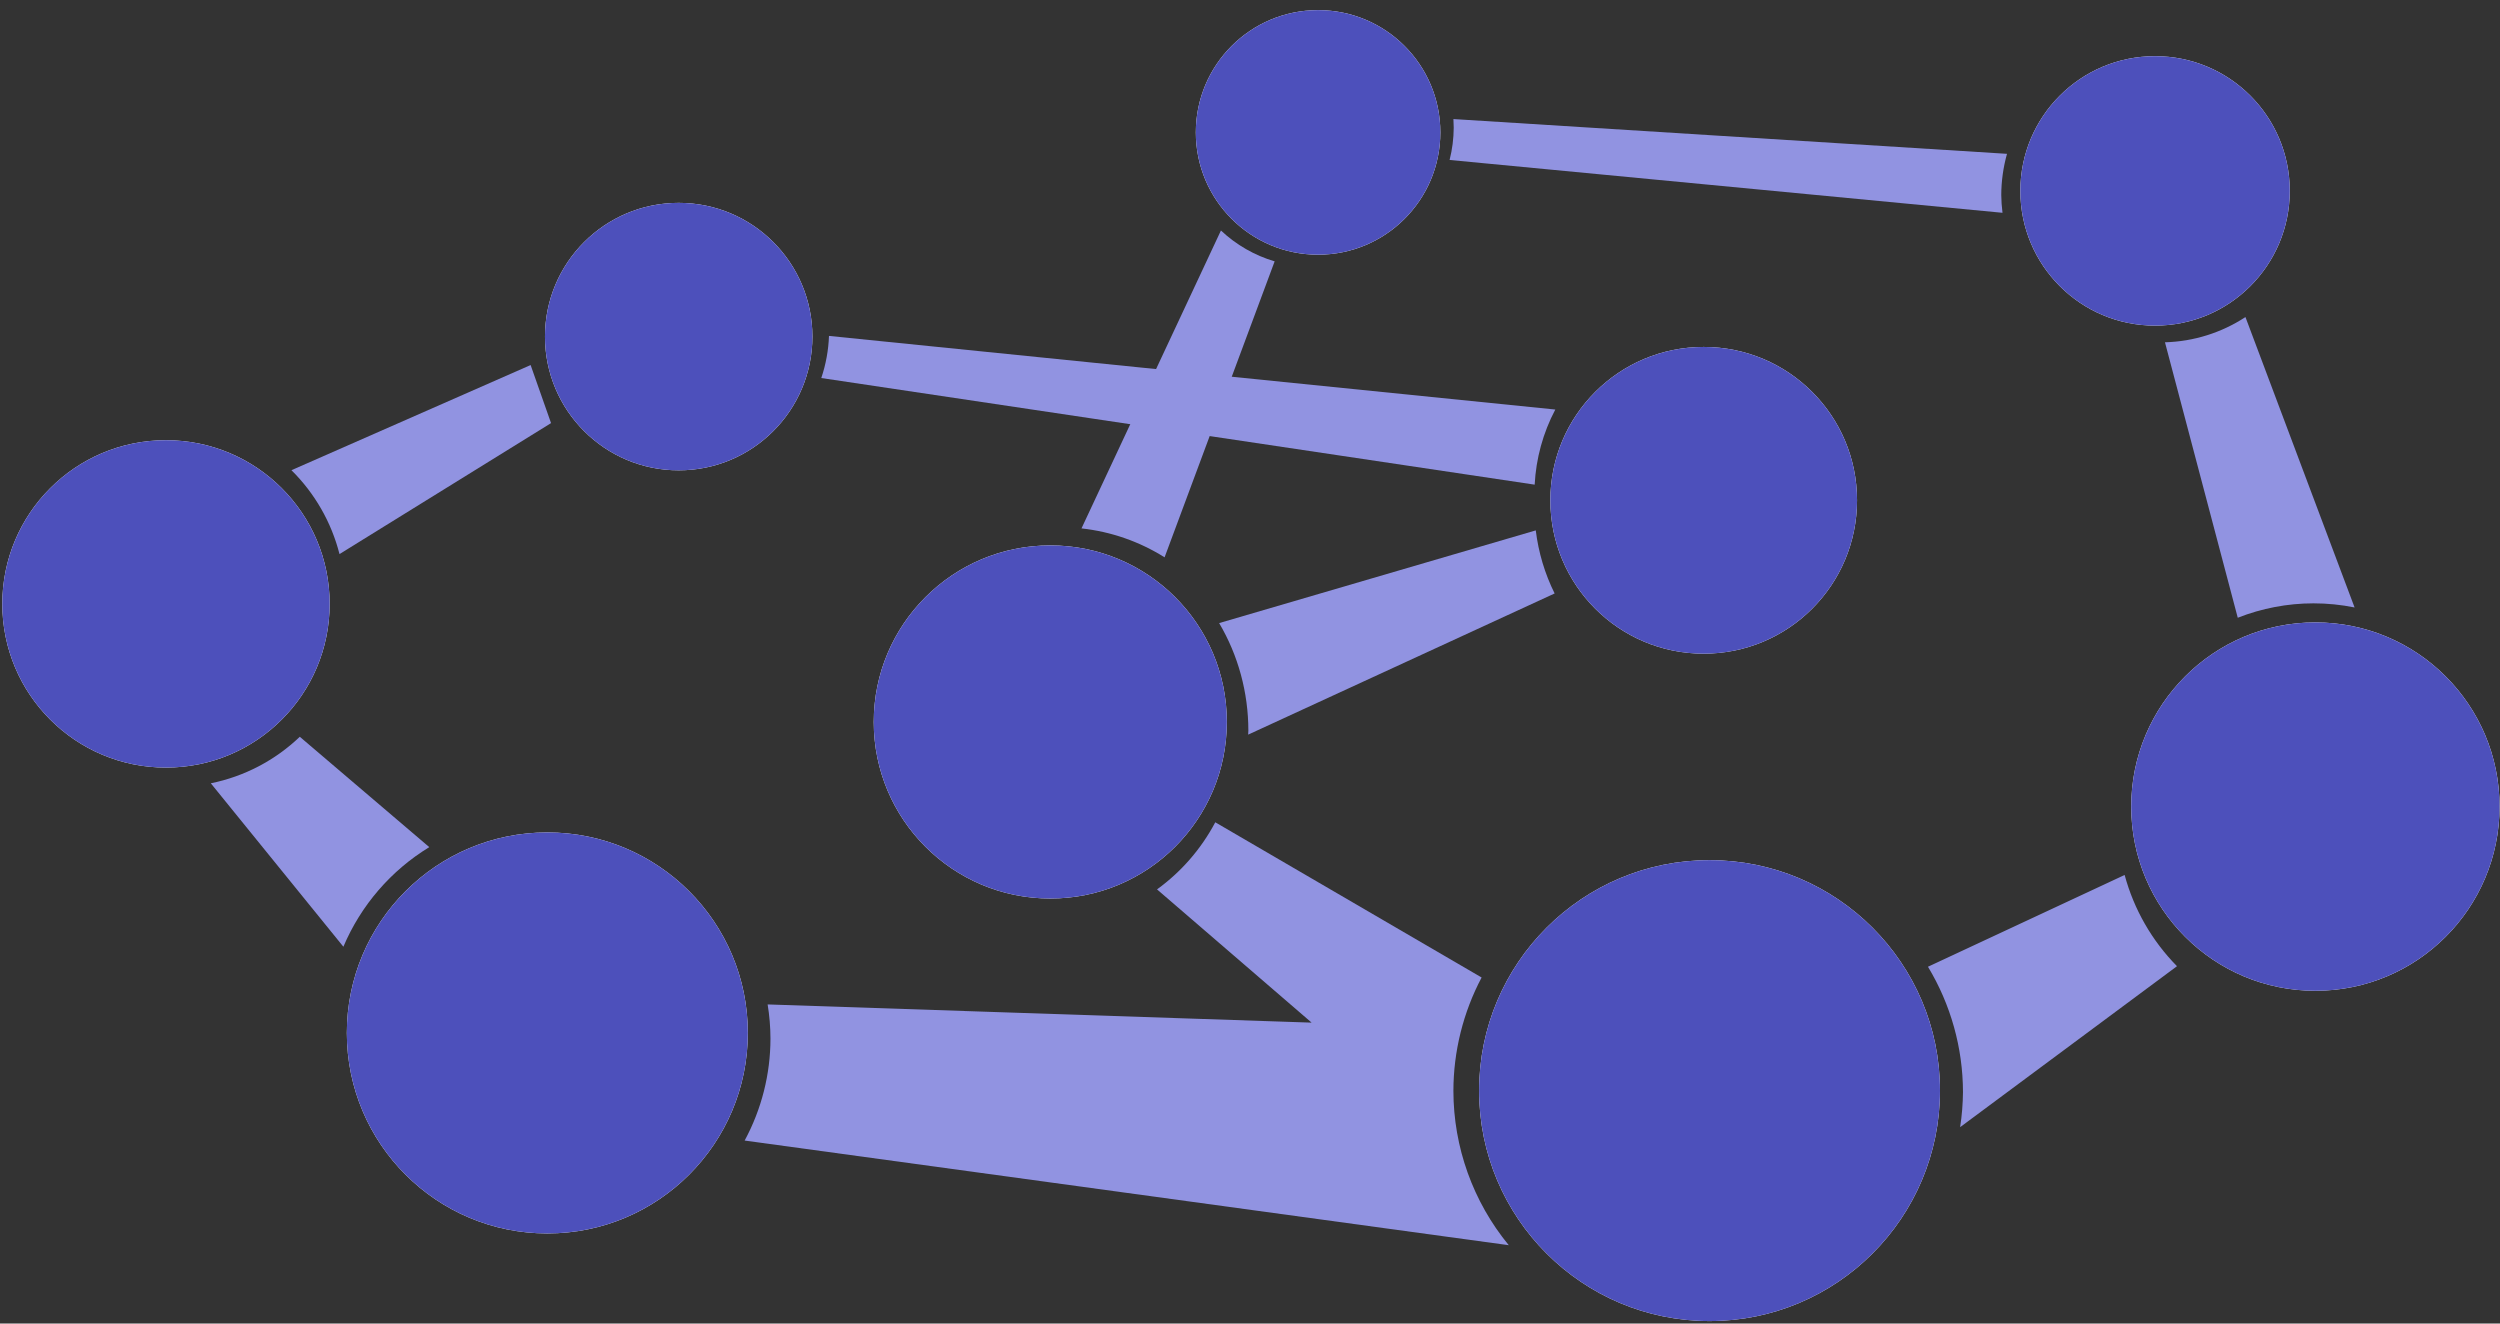 <?xml version="1.0" encoding="UTF-8"?>
<svg width="136px" height="72px" viewBox="0 0 136 72" version="1.1" xmlns="http://www.w3.org/2000/svg" xmlns:xlink="http://www.w3.org/1999/xlink">
    <rect x="0" y="0" width="136" height="72" fill="#333333" stroke="none"/>
    <!-- Generator: Sketch 48.2 (47327) - http://www.bohemiancoding.com/sketch -->
    <title>logo_dark</title>
    <desc>Created with Sketch.</desc>
    <defs></defs>
    <g id="Page-1" stroke="none" stroke-width="1" fill="none" fill-rule="evenodd">
        <g id="logo_dark" fill-rule="nonzero">
            <g id="g5145" transform="translate(0.07, 0.44)">
                <g id="g4154" transform="translate(11.258, 5.781)" fill="#9193E1">
                    <path d="M33.769,12.053 C33.74,12.833 33.599,13.605 33.35,14.344 L72.158,20.144 C72.231,18.717 72.614,17.322 73.281,16.058 L33.769,12.053 Z" id="rect4339-7-7-2"></path>
                    <path d="M54.783,38.511 C54.02,39.954 52.936,41.203 51.614,42.162 L60.024,49.41 L30.431,48.42 C30.532,49.035 30.584,49.656 30.585,50.279 C30.584,52.215 30.102,54.121 29.181,55.825 L70.749,61.518 C68.805,59.152 67.74,56.186 67.737,53.124 C67.74,50.974 68.267,48.856 69.272,46.955 L54.783,38.511 Z" id="rect4339-7-7-2-4"></path>
                    <path d="M67.738,0.256 C67.748,0.412 67.754,0.569 67.754,0.726 C67.751,1.318 67.676,1.908 67.53,2.481 L97.608,5.355 C97.567,5.033 97.544,4.71 97.541,4.385 C97.544,3.629 97.649,2.876 97.853,2.147 L67.738,0.256 L67.738,0.256 Z" id="rect4339"></path>
                    <path d="M110.824,11.027 C109.52,11.882 108.004,12.357 106.446,12.4 L110.406,27.385 C111.718,26.867 113.116,26.602 114.527,26.601 C115.278,26.601 116.026,26.676 116.762,26.825 L110.824,11.027 Z" id="rect4339-6"></path>
                    <path d="M55.091,6.318 L47.505,22.524 C49.112,22.7 50.657,23.238 52.025,24.098 L58.013,7.997 C56.921,7.674 55.92,7.099 55.091,6.318 Z" id="rect4339-6-7"></path>
                    <path d="M104.252,41.377 L93.553,46.37 C94.795,48.427 95.453,50.783 95.458,53.186 C95.452,53.825 95.401,54.464 95.303,55.096 L107.1,46.34 C105.739,44.959 104.757,43.249 104.252,41.377 Z" id="rect4339-7-5"></path>
                    <path d="M72.218,22.632 L54.993,27.675 C56.03,29.426 56.581,31.452 56.583,33.521 C56.58,33.595 56.577,33.669 56.572,33.743 L73.244,26.063 C72.712,24.994 72.364,23.832 72.218,22.632 L72.218,22.632 Z" id="rect4339-7-7"></path>
                    <path d="M17.538,13.637 L4.526,19.358 C5.796,20.613 6.7,22.191 7.141,23.921 L18.649,16.796 L17.538,13.637 Z" id="rect4339-7-7-26"></path>
                    <path d="M4.981,33.859 C3.639,35.143 1.961,36.021 0.14,36.39 L7.352,45.281 C8.305,43.03 9.939,41.135 12.025,39.863 L4.981,33.859 Z" id="rect4339-7-1"></path>
                </g>
                <g id="g4184-3" fill="#FFFFFF">
                    <circle id="path4176-6" cx="8.959" cy="32.412" r="8.905"></circle>
                    <circle id="path4176-3-1-2-7" cx="36.851" cy="17.871" r="7.275"></circle>
                    <circle id="path4176-3-6-7-0-5" cx="71.634" cy="6.763" r="6.652"></circle>
                    <circle id="path4176-3-7-3-6-3" cx="117.165" cy="9.945" r="7.329"></circle>
                    <circle id="path4176-5-0-6-5" cx="92.611" cy="26.777" r="8.343"></circle>
                    <circle id="path4176-35-2-6-6" cx="57.066" cy="38.835" r="9.605"></circle>
                    <circle id="path4176-35-6-2-8-7-2" cx="92.929" cy="58.889" r="12.537"></circle>
                    <circle id="path4176-35-6-2-9-9-2-9" cx="125.887" cy="43.439" r="10.02"></circle>
                    <circle id="path4176-35-6-0-2-1" cx="29.705" cy="55.752" r="10.908"></circle>
                </g>
                <g id="g4184" fill="#4D50BB">
                    <circle id="path4176" cx="8.959" cy="32.412" r="8.905"></circle>
                    <circle id="path4176-3-1-2" cx="36.851" cy="17.871" r="7.275"></circle>
                    <circle id="path4176-3-6-7-0" cx="71.634" cy="6.763" r="6.652"></circle>
                    <circle id="path4176-3-7-3-6" cx="117.165" cy="9.945" r="7.329"></circle>
                    <circle id="path4176-5-0-6" cx="92.611" cy="26.777" r="8.343"></circle>
                    <circle id="path4176-35-2-6" cx="57.066" cy="38.835" r="9.605"></circle>
                    <circle id="path4176-35-6-2-8-7" cx="92.929" cy="58.889" r="12.537"></circle>
                    <circle id="path4176-35-6-2-9-9-2" cx="125.887" cy="43.439" r="10.02"></circle>
                    <circle id="path4176-35-6-0-2" cx="29.705" cy="55.752" r="10.908"></circle>
                </g>
            </g>
        </g>
    </g>
</svg>